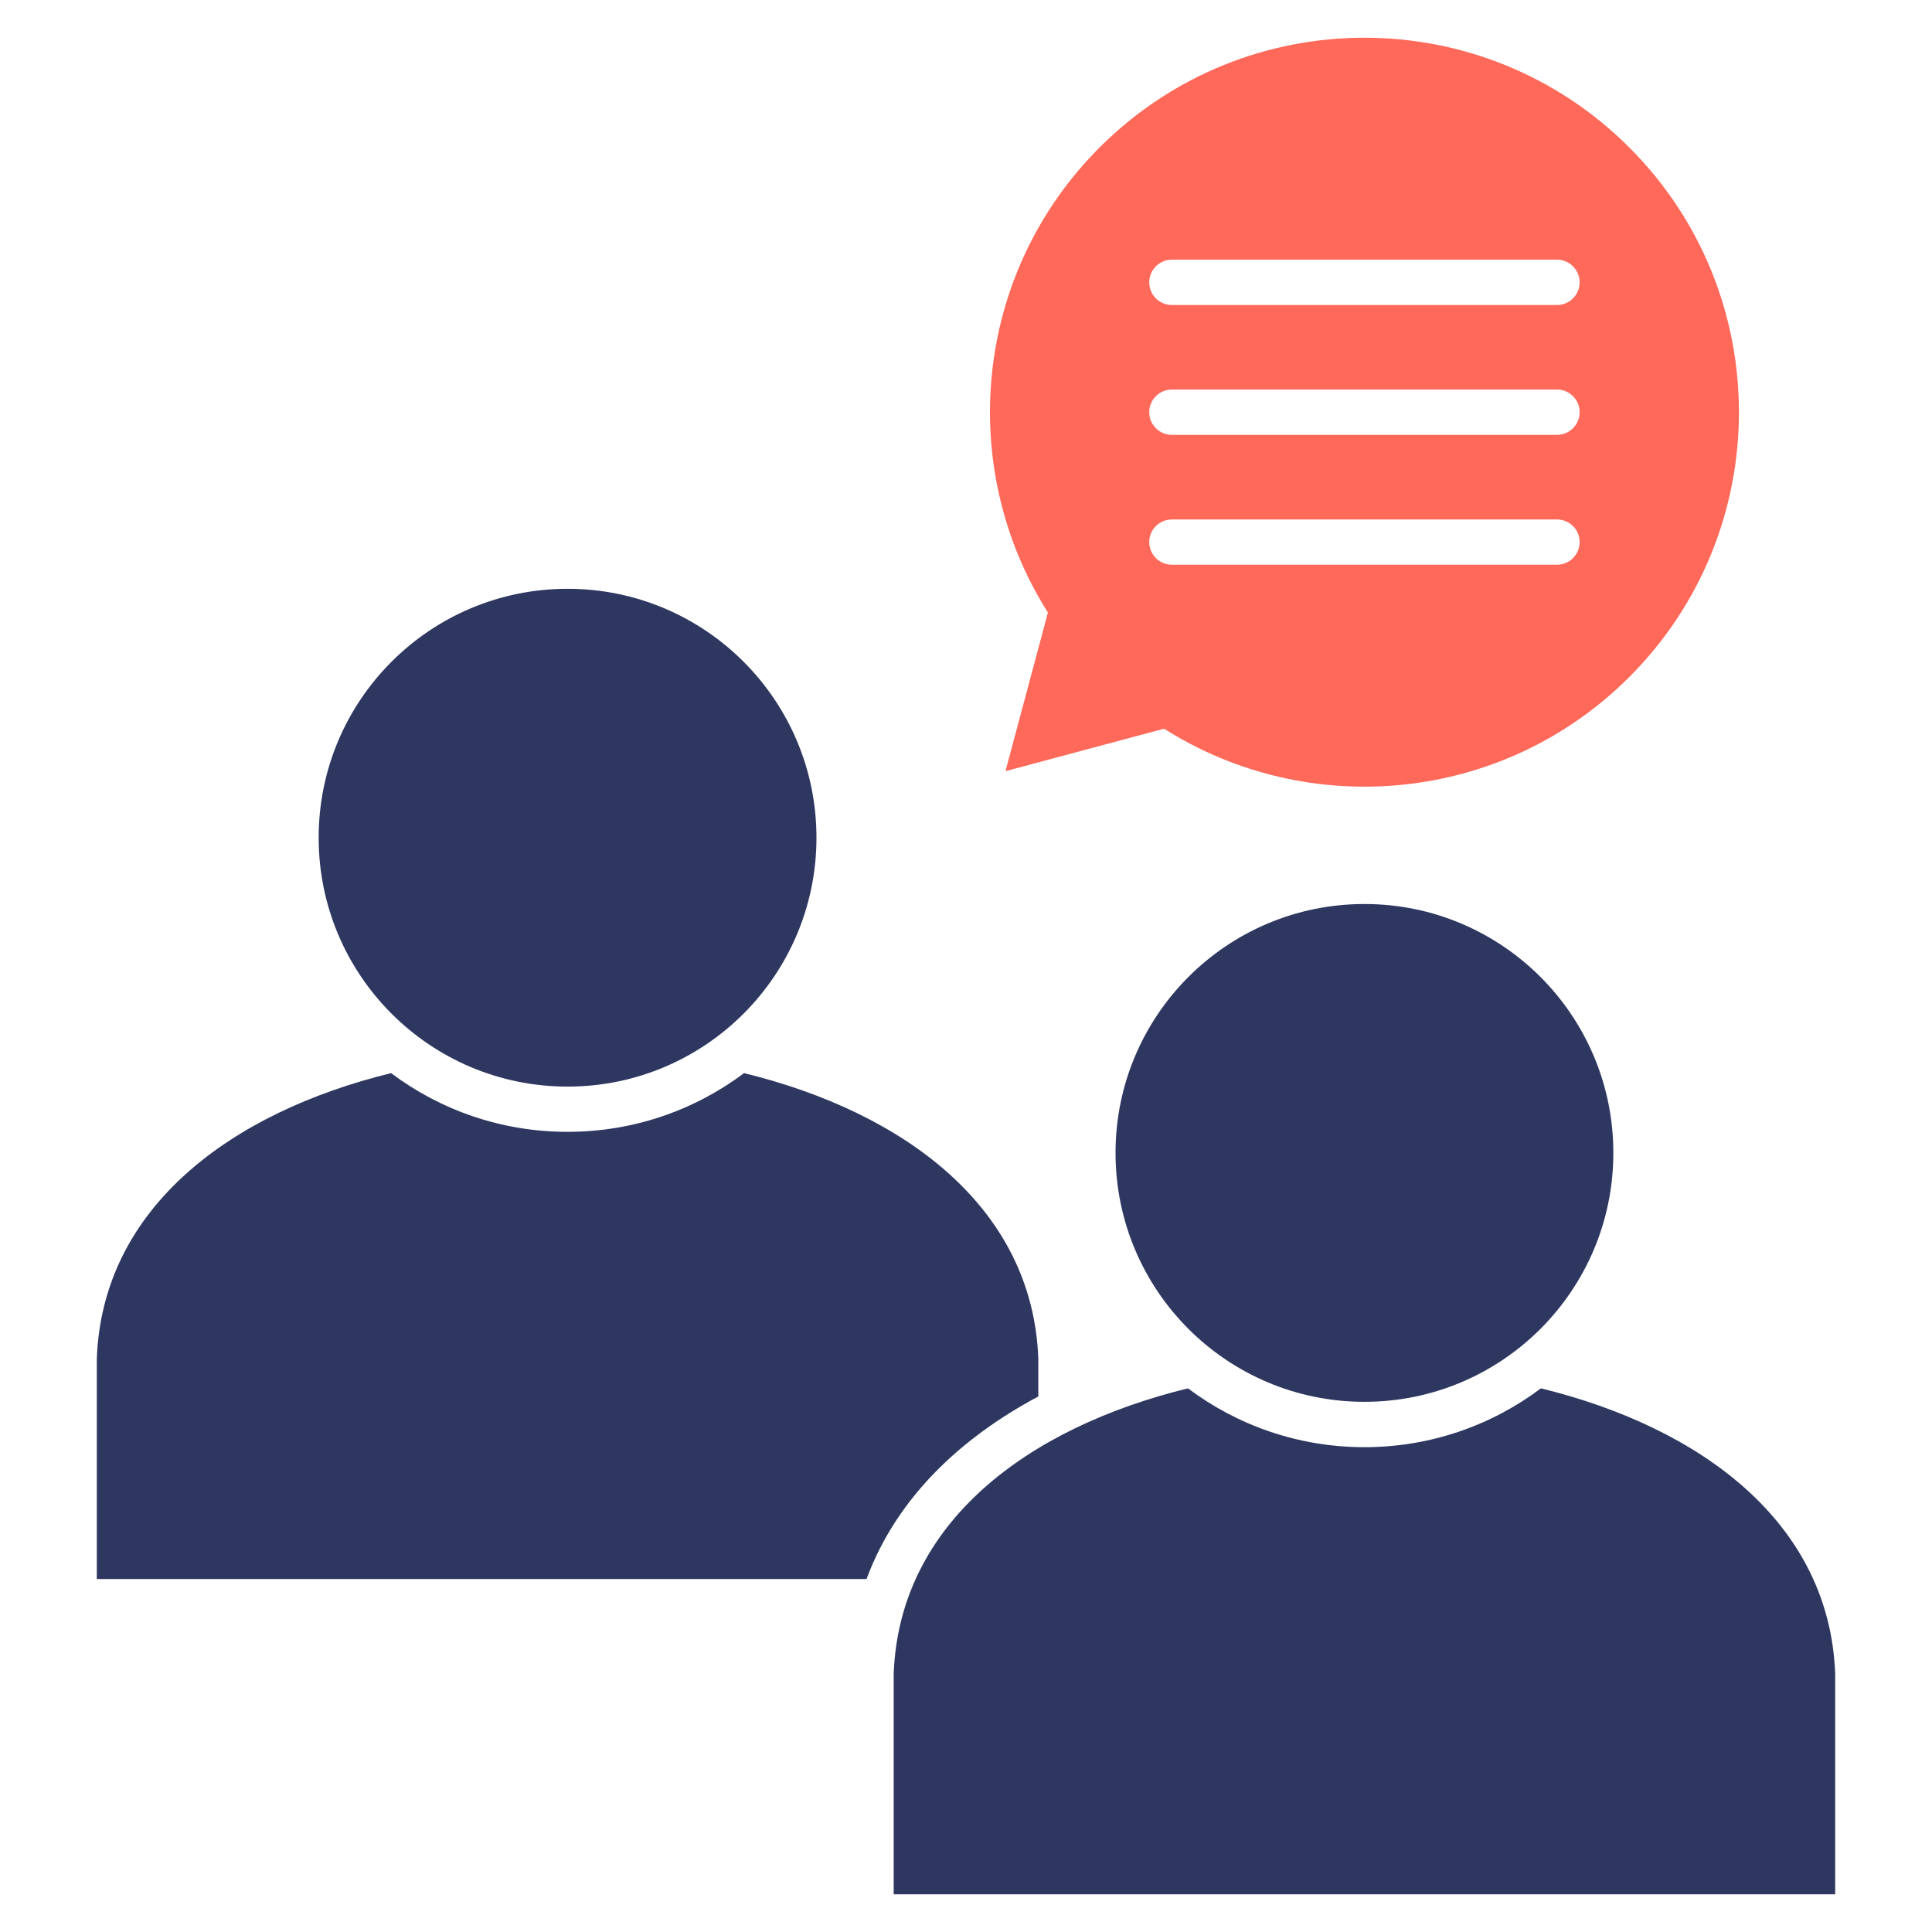 <svg xmlns="http://www.w3.org/2000/svg" id="Layer_1" viewBox="0 0 512 512" data-name="Layer 1"><g fill-rule="evenodd"><g fill="#2e3760"><path d="m275.162 360.102c-1.446-40.082-35.49-65.31-77.981-75.713-13.039 9.78-29.225 15.562-46.772 15.562s-33.732-5.783-46.772-15.562c-42.491 10.403-76.535 35.632-77.981 75.713v58.365h203.982c7.965-21.543 25.002-37.446 45.524-48.387z"></path><path d="m150.409 156.036c-36.425 0-65.962 29.537-65.962 65.962s29.537 65.962 65.962 65.962 65.962-29.537 65.962-65.962-29.537-65.962-65.962-65.962z"></path><path d="m486.343 443.639c-1.446-40.082-35.49-65.31-77.981-75.713-13.039 9.779-29.225 15.59-46.772 15.59s-33.732-5.811-46.772-15.59c-42.491 10.403-76.535 35.631-77.981 75.713v58.365h249.505v-58.365z"></path><path d="m361.591 239.573c-36.425 0-65.962 29.537-65.962 65.962s29.537 65.962 65.962 65.962 65.962-29.537 65.962-65.962-29.537-65.962-65.962-65.962z"></path></g><path d="m431.776 39.079c38.75 38.75 38.75 101.565 0 140.343-33.477 33.449-84.898 38.013-123.279 13.691l-7.739 2.069-34.299 9.184 9.184-34.299 2.069-7.739c-24.321-38.381-19.757-89.802 13.691-123.25 38.78-38.777 101.595-38.777 140.373.001zm-19.162 98.589c3.317 0 6.009 2.665 6.009 5.981s-2.693 6.01-6.009 6.01h-102.047c-3.317 0-6.01-2.693-6.01-6.01s2.693-5.981 6.01-5.981zm0-34.441c3.317 0 6.009 2.693 6.009 6.01s-2.693 6.01-6.009 6.01h-102.047c-3.317 0-6.01-2.693-6.01-6.01s2.693-6.01 6.01-6.01zm0-34.413c3.317 0 6.009 2.693 6.009 6.01s-2.693 6.01-6.009 6.01h-102.047c-3.317 0-6.01-2.693-6.01-6.01s2.693-6.01 6.01-6.01z" fill="#ff695a"></path></g></svg>